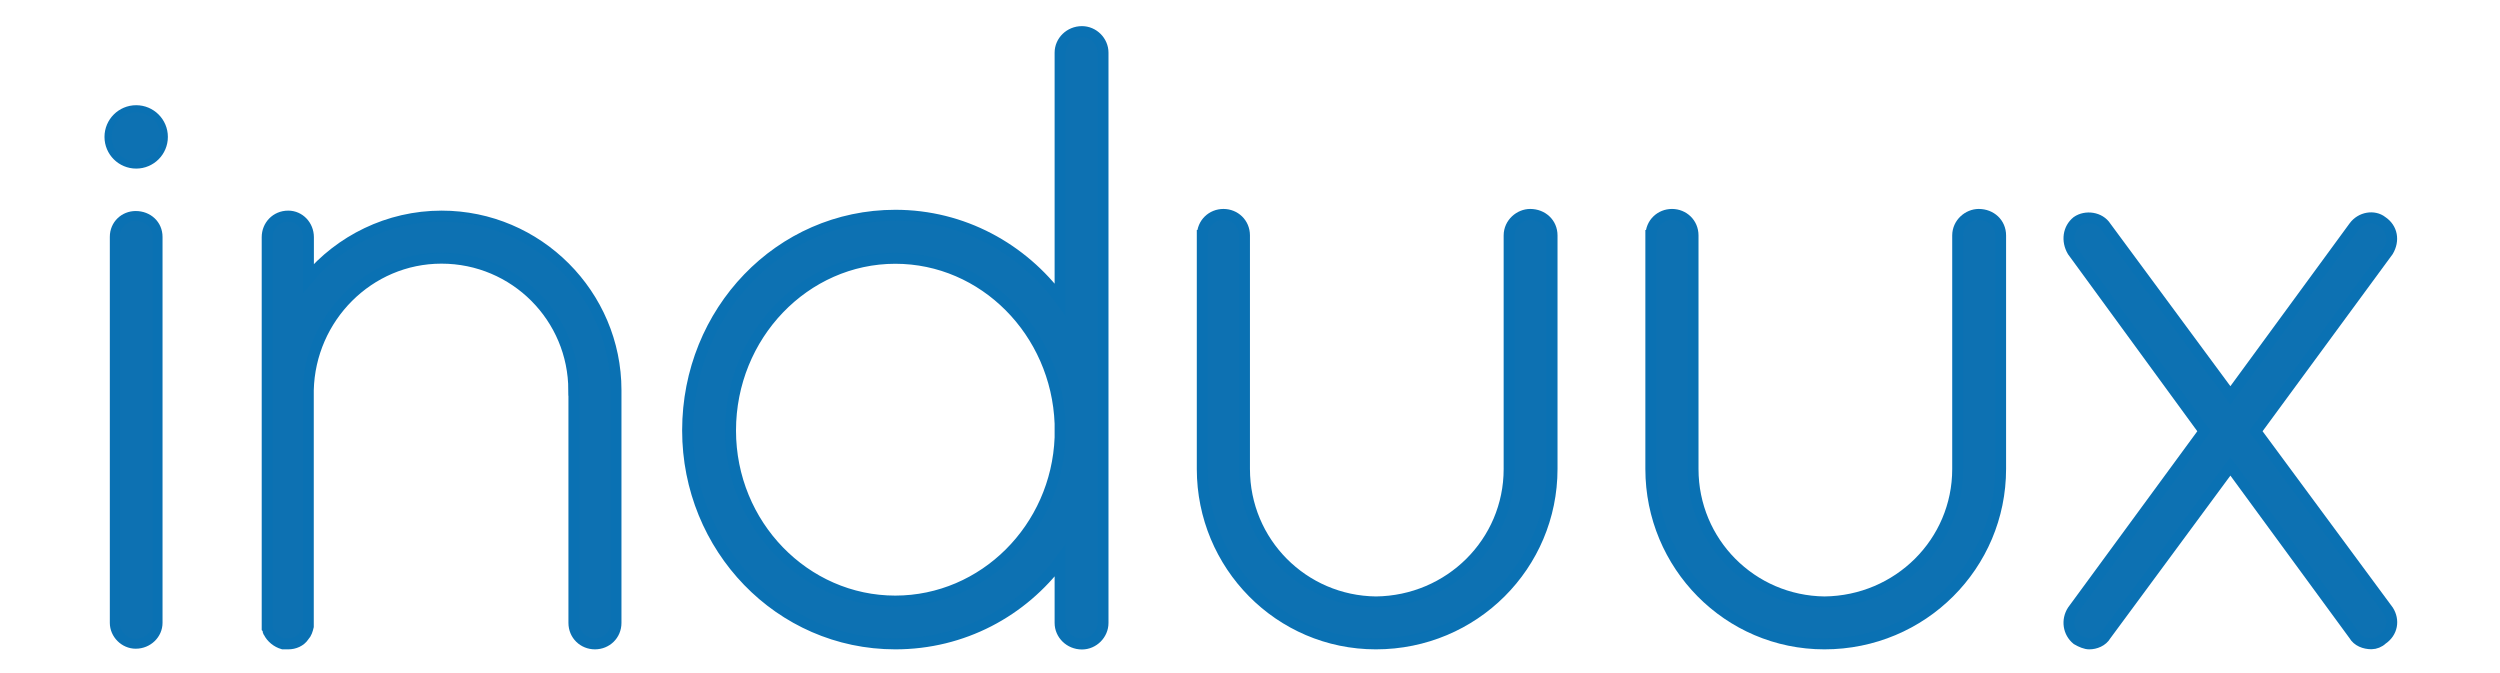 <svg version="1.1" xmlns="http://www.w3.org/2000/svg" xmlns:xlink="http://www.w3.org/1999/xlink" x="0px" y="0px" viewBox="0 0 1920 560" style="enable-background:new 0 0 1920 560;" xml:space="preserve" height="35" width="130">
<style type="text/css">
	.st0{fill:#0D71B2;stroke:#0A71B3;stroke-width:9.117;stroke-miterlimit:10;}
	.st1{fill:#0D71B2;stroke:#0A71B3;stroke-width:8.257;stroke-miterlimit:10;}
	.st2{fill:#0D71B2;stroke:#0A71B3;stroke-width:5.931;stroke-miterlimit:10;}
</style>
<g>
	<path class="st0" d="M397.4,324.7c0-60.4-48.9-109.9-110.1-109.9c-60.5,0-109.4,49.5-110.8,109.9v193.6v2.9c-0.7,2.9-1.5,5.8-3.6,8&#10;&#9;&#9;c-2.9,4.4-8,6.5-13.1,6.5h-4.4c-5.1-1.5-9.5-5.1-11.7-9.5c-0.7-0.7-0.7-1.5-0.7-2.2c0-0.7-0.7-1.5-0.7-1.5v-4.4V324.7v-5.8V197.3&#10;&#9;&#9;c0-9.5,7.3-17.5,17.5-17.5c9.5,0,16.8,8,16.8,17.5v34.2c26.3-31.3,66.4-51.7,110.8-51.7c80.2,0,145.1,65.5,145.1,144.8v193.6&#10;&#9;&#9;c0,10.2-8,17.5-17.5,17.5c-9.5,0-17.5-7.3-17.5-17.5V324.7z"/>
	<path class="st0" d="M802,466.6c-31.4,42.2-80.9,69.1-137.1,69.1c-96.3,0-172.8-80-172.8-177.6c0-99,76.6-179,172.8-179&#10;&#9;&#9;c56.2,0,105.7,27.6,137.1,69.9V43.8c0-9.5,8-17.5,18.2-17.5c9.5,0,17.5,8,17.5,17.5v307.1v7.3v160.1c0,9.5-8,17.5-17.5,17.5&#10;&#9;&#9;c-10.2,0-18.2-8-18.2-17.5V466.6z M802,364v-11.6c-2.9-76.4-63.4-137.5-137.1-137.5c-75.1,0-137.1,64-137.1,143.3&#10;&#9;&#9;c0,78.6,62,141.9,137.1,141.9C738.6,500,799.1,439.6,802,364z"/>
	<path class="st0" d="M920.4,195.9c0-10.2,8-17.5,17.5-17.5c9.5,0,17.5,7.3,17.5,17.5v194.3c0,61.1,48.9,109.9,109.4,110.6&#10;&#9;&#9;c61.3-0.7,110.8-49.5,110.8-110.6V195.9c0-10.2,8.8-17.5,17.5-17.5c10.2,0,18.2,7.3,18.2,17.5v194.3c0,80-64.9,145.5-146.6,145.5&#10;&#9;&#9;c-80.2,0-144.4-65.5-144.4-145.5V195.9z"/>
	<path class="st0" d="M1293.6,195.9c0-10.2,8-17.5,17.5-17.5c9.5,0,17.5,7.3,17.5,17.5v194.3c0,61.1,48.9,109.9,109.4,110.6&#10;&#9;&#9;c61.3-0.7,110.8-49.5,110.8-110.6V195.9c0-10.2,8.8-17.5,17.5-17.5c10.2,0,18.2,7.3,18.2,17.5v194.3c0,80-64.9,145.5-146.6,145.5&#10;&#9;&#9;c-80.2,0-144.4-65.5-144.4-145.5V195.9z"/>
	<path class="st0" d="M1644.4,508l109.4-149.2L1644.4,209c-5.1-8.7-3.6-18.9,3.6-24.7c7.3-5.1,19-3.6,24.1,4.4L1775.7,329&#10;&#9;&#9;l102.8-140.4c5.8-8,16.8-9.5,23.3-4.4c8.8,5.8,10.2,16,5.1,24.7l-110.1,149.9L1907,508c5.1,8,3.6,18.2-5.1,24&#10;&#9;&#9;c-2.2,2.2-5.8,3.6-8.8,3.6c-5.8,0-11.7-2.2-14.6-7.3L1775.7,388l-103.6,140.4c-2.9,5.1-8.8,7.3-13.9,7.3c-2.9,0-6.6-1.5-10.2-3.6&#10;&#9;&#9;C1640.8,526.2,1639.3,516,1644.4,508z"/>
	<path class="st1" d="M15.5,197.1c0-10.2,8-17.4,17.4-17.4c10.2,0,18.2,7.3,18.2,17.4v321.1c0,9.4-8,17.4-18.2,17.4&#10;&#9;&#9;c-9.4,0-17.4-8-17.4-17.4V197.1z"/>
	<circle class="st2" cx="33.3" cy="113.9" r="23.4"/>
</g>
</svg>